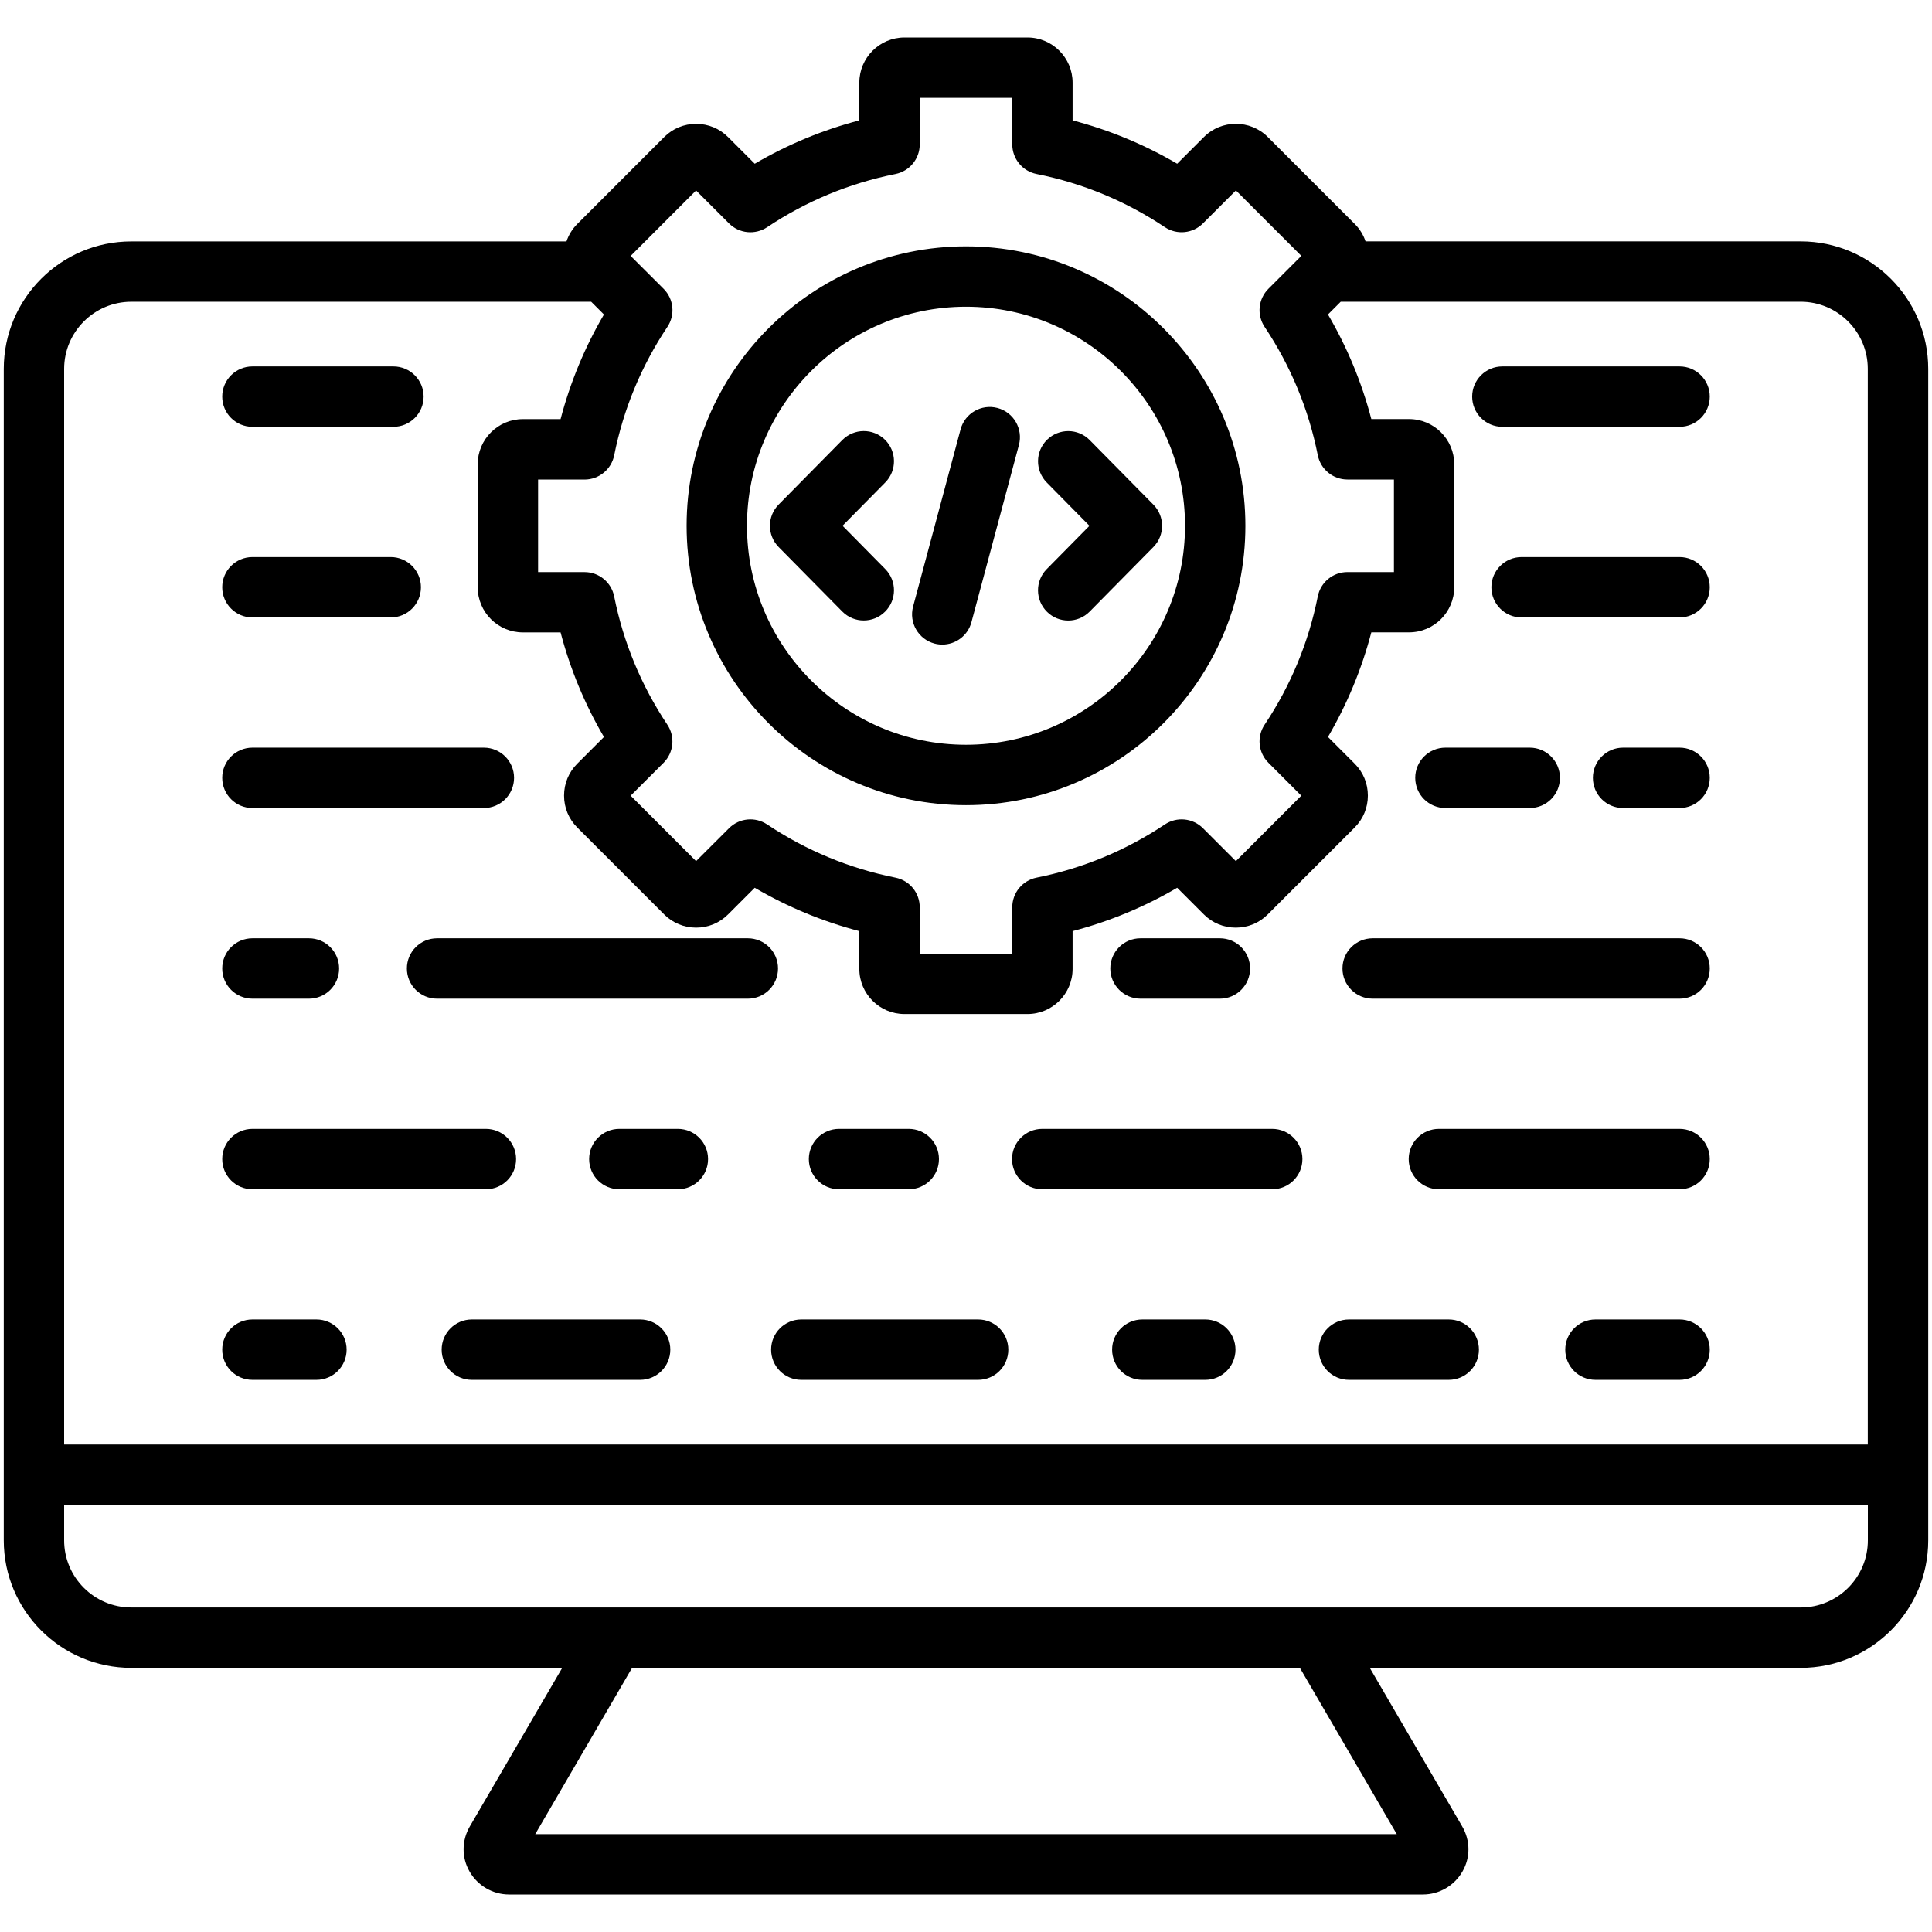 <svg width="80" height="80" viewBox="0 0 80 80" fill="none" xmlns="http://www.w3.org/2000/svg">
<path d="M74.564 9.995H56.544C56.455 9.731 56.308 9.483 56.097 9.273L52.497 5.673C51.767 4.944 50.581 4.944 49.852 5.673L48.745 6.78C47.386 5.984 45.936 5.383 44.414 4.984V3.422C44.414 2.391 43.575 1.552 42.544 1.552H37.453C36.422 1.552 35.583 2.391 35.583 3.422V4.984C34.061 5.383 32.611 5.984 31.252 6.78L30.147 5.675C29.794 5.322 29.325 5.128 28.825 5.128C28.325 5.128 27.856 5.322 27.503 5.675L23.903 9.275C23.694 9.484 23.545 9.733 23.456 9.997H5.436C2.525 9.995 0.156 12.364 0.156 15.275V63.783C0.156 66.694 2.525 69.062 5.436 69.062H23.281L19.456 75.626C19.114 76.214 19.109 76.914 19.444 77.498C19.78 78.084 20.406 78.448 21.077 78.448H58.923C59.594 78.448 60.219 78.084 60.556 77.498C60.892 76.914 60.888 76.216 60.545 75.626L56.719 69.062H74.564C77.475 69.062 79.844 66.694 79.844 63.783V15.275C79.844 12.364 77.475 9.995 74.564 9.995ZM25.433 18.85C25.812 16.945 26.553 15.158 27.634 13.537C27.966 13.042 27.9 12.381 27.478 11.959L26.114 10.597L28.823 7.887L30.188 9.252C30.609 9.673 31.269 9.737 31.766 9.408C33.386 8.327 35.173 7.586 37.078 7.206C37.663 7.089 38.084 6.577 38.084 5.98V4.052H41.916V5.978C41.916 6.575 42.336 7.087 42.922 7.205C44.827 7.584 46.614 8.325 48.234 9.406C48.73 9.737 49.391 9.672 49.812 9.25L51.177 7.886L53.886 10.595L52.522 11.959C52.1 12.381 52.034 13.041 52.366 13.537C53.447 15.158 54.188 16.945 54.567 18.85C54.684 19.434 55.197 19.856 55.794 19.856H57.72V23.688H55.794C55.197 23.688 54.684 24.108 54.567 24.694C54.188 26.598 53.447 28.386 52.366 30.006C52.034 30.502 52.1 31.162 52.522 31.584L53.884 32.948L51.175 35.658L49.812 34.295C49.391 33.873 48.73 33.808 48.234 34.139C46.614 35.22 44.827 35.961 42.922 36.341C42.337 36.458 41.916 36.97 41.916 37.567V39.494H38.084V37.567C38.084 36.97 37.664 36.458 37.078 36.341C35.173 35.961 33.386 35.22 31.766 34.139C31.27 33.808 30.609 33.873 30.188 34.295L28.823 35.658L26.114 32.948L27.477 31.586C27.898 31.164 27.964 30.503 27.633 30.008C26.552 28.387 25.811 26.6 25.431 24.695C25.314 24.111 24.802 23.689 24.205 23.689H22.281V19.858H24.208C24.803 19.856 25.317 19.434 25.433 18.85ZM5.436 12.495H24.48L25.008 13.023C24.211 14.383 23.611 15.834 23.212 17.355H21.65C20.619 17.355 19.78 18.194 19.78 19.225V24.316C19.78 25.347 20.619 26.186 21.65 26.186H23.212C23.611 27.708 24.212 29.158 25.008 30.517L23.903 31.622C23.55 31.975 23.356 32.444 23.356 32.944C23.356 33.444 23.55 33.914 23.903 34.266L27.503 37.866C27.856 38.219 28.325 38.412 28.825 38.412C29.325 38.412 29.795 38.219 30.147 37.866L31.252 36.761C32.611 37.556 34.062 38.158 35.583 38.556V40.119C35.583 41.15 36.422 41.989 37.453 41.989H42.544C43.575 41.989 44.414 41.15 44.414 40.119V38.556C45.936 38.158 47.386 37.556 48.745 36.761L49.85 37.866C50.203 38.219 50.672 38.412 51.172 38.412C51.672 38.412 52.142 38.219 52.494 37.866L56.094 34.266C56.447 33.912 56.641 33.444 56.641 32.944C56.641 32.444 56.447 31.973 56.094 31.622L54.989 30.516C55.784 29.156 56.386 27.705 56.784 26.184H58.347C59.378 26.184 60.217 25.345 60.217 24.314V19.223C60.217 18.192 59.378 17.353 58.347 17.353H56.784C56.386 15.831 55.784 14.381 54.989 13.022L55.517 12.494H74.561C76.094 12.494 77.341 13.741 77.341 15.273V59.814H2.656V15.275C2.656 13.744 3.903 12.495 5.436 12.495ZM57.837 75.948H22.163L26.173 69.062H53.825L57.837 75.948ZM74.564 66.562H5.436C3.903 66.562 2.656 65.316 2.656 63.783V62.316H77.344V63.783C77.344 65.316 76.097 66.562 74.564 66.562ZM70.798 32.209C70.798 32.9 70.239 33.459 69.548 33.459H67.208C66.517 33.459 65.958 32.9 65.958 32.209C65.958 31.519 66.517 30.959 67.208 30.959H69.548C70.239 30.959 70.798 31.519 70.798 32.209ZM70.798 24.317C70.798 25.008 70.239 25.567 69.548 25.567H63.005C62.314 25.567 61.755 25.008 61.755 24.317C61.755 23.627 62.314 23.067 63.005 23.067H69.548C70.239 23.067 70.798 23.627 70.798 24.317ZM70.798 47.995C70.798 48.686 70.239 49.245 69.548 49.245H59.581C58.891 49.245 58.331 48.686 58.331 47.995C58.331 47.305 58.891 46.745 59.581 46.745H69.548C70.239 46.745 70.798 47.305 70.798 47.995ZM55.589 40.103C55.589 39.412 56.148 38.853 56.839 38.853H69.548C70.239 38.853 70.798 39.412 70.798 40.103C70.798 40.794 70.239 41.353 69.548 41.353H56.839C56.148 41.353 55.589 40.792 55.589 40.103ZM58.602 32.209C58.602 31.519 59.161 30.959 59.852 30.959H63.344C64.034 30.959 64.594 31.519 64.594 32.209C64.594 32.9 64.034 33.459 63.344 33.459H59.852C59.161 33.459 58.602 32.9 58.602 32.209ZM60.959 16.423C60.959 15.733 61.519 15.173 62.209 15.173H69.548C70.239 15.173 70.798 15.733 70.798 16.423C70.798 17.114 70.239 17.673 69.548 17.673H62.209C61.519 17.673 60.959 17.114 60.959 16.423ZM27.756 55.887C27.756 56.578 27.197 57.137 26.506 57.137H19.538C18.847 57.137 18.288 56.578 18.288 55.887C18.288 55.197 18.847 54.637 19.538 54.637H26.506C27.197 54.637 27.756 55.198 27.756 55.887ZM29.319 47.995C29.319 48.686 28.759 49.245 28.069 49.245H25.645C24.955 49.245 24.395 48.686 24.395 47.995C24.395 47.305 24.955 46.745 25.645 46.745H28.069C28.759 46.745 29.319 47.305 29.319 47.995ZM51.159 55.887C51.159 56.578 50.6 57.137 49.909 57.137H47.3C46.609 57.137 46.05 56.578 46.05 55.887C46.05 55.197 46.609 54.637 47.3 54.637H49.909C50.598 54.637 51.159 55.198 51.159 55.887ZM70.798 55.887C70.798 56.578 70.239 57.137 69.548 57.137H66.064C65.373 57.137 64.814 56.578 64.814 55.887C64.814 55.197 65.373 54.637 66.064 54.637H69.548C70.239 54.637 70.798 55.198 70.798 55.887ZM9.202 47.995C9.202 47.305 9.761 46.745 10.452 46.745H20.12C20.811 46.745 21.37 47.305 21.37 47.995C21.37 48.686 20.811 49.245 20.12 49.245H10.452C9.761 49.245 9.202 48.686 9.202 47.995ZM9.202 32.209C9.202 31.519 9.761 30.959 10.452 30.959H20.036C20.727 30.959 21.286 31.519 21.286 32.209C21.286 32.9 20.727 33.459 20.036 33.459H10.452C9.761 33.459 9.202 32.9 9.202 32.209ZM9.202 24.317C9.202 23.627 9.761 23.067 10.452 23.067H16.18C16.87 23.067 17.43 23.627 17.43 24.317C17.43 25.008 16.87 25.567 16.18 25.567H10.452C9.761 25.567 9.202 25.006 9.202 24.317ZM9.202 16.423C9.202 15.733 9.761 15.173 10.452 15.173H16.291C16.981 15.173 17.541 15.733 17.541 16.423C17.541 17.114 16.981 17.673 16.291 17.673H10.452C9.761 17.673 9.202 17.114 9.202 16.423ZM9.202 40.103C9.202 39.412 9.761 38.853 10.452 38.853H12.792C13.483 38.853 14.042 39.412 14.042 40.103C14.042 40.794 13.483 41.353 12.792 41.353H10.452C9.761 41.353 9.202 40.792 9.202 40.103ZM9.202 55.887C9.202 55.197 9.761 54.637 10.452 54.637H13.103C13.794 54.637 14.353 55.197 14.353 55.887C14.353 56.578 13.794 57.137 13.103 57.137H10.452C9.761 57.137 9.202 56.578 9.202 55.887ZM45.975 40.103C45.975 39.412 46.534 38.853 47.225 38.853H50.513C51.203 38.853 51.763 39.412 51.763 40.103C51.763 40.794 51.203 41.353 50.513 41.353H47.225C46.536 41.353 45.975 40.792 45.975 40.103ZM54.608 55.887C54.608 55.197 55.167 54.637 55.858 54.637H59.989C60.68 54.637 61.239 55.197 61.239 55.887C61.239 56.578 60.68 57.137 59.989 57.137H55.858C55.167 57.137 54.608 56.578 54.608 55.887ZM18.098 38.853H30.966C31.656 38.853 32.216 39.412 32.216 40.103C32.216 40.794 31.656 41.353 30.966 41.353H18.098C17.408 41.353 16.848 40.794 16.848 40.103C16.848 39.412 17.408 38.853 18.098 38.853ZM41.906 47.995C41.906 47.305 42.466 46.745 43.156 46.745H52.68C53.37 46.745 53.93 47.305 53.93 47.995C53.93 48.686 53.37 49.245 52.68 49.245H43.156C42.466 49.245 41.906 48.686 41.906 47.995ZM31.93 55.887C31.93 55.197 32.489 54.637 33.18 54.637H40.502C41.192 54.637 41.752 55.197 41.752 55.887C41.752 56.578 41.192 57.137 40.502 57.137H33.18C32.489 57.137 31.93 56.578 31.93 55.887ZM33.492 47.995C33.492 47.305 34.052 46.745 34.742 46.745H37.63C38.32 46.745 38.88 47.305 38.88 47.995C38.88 48.686 38.32 49.245 37.63 49.245H34.742C34.052 49.245 33.492 48.686 33.492 47.995ZM40 33.341C46.38 33.341 51.569 28.15 51.569 21.772C51.569 15.394 46.38 10.201 40 10.201C33.62 10.201 28.431 15.392 28.431 21.77C28.431 28.148 33.62 33.341 40 33.341ZM40 12.701C45.002 12.701 49.069 16.77 49.069 21.77C49.069 26.77 45 30.839 40 30.839C35 30.839 30.931 26.77 30.931 21.77C30.931 16.77 34.998 12.701 40 12.701ZM43.342 23.566L45.112 21.772L43.342 19.978C42.858 19.486 42.862 18.695 43.355 18.211C43.847 17.727 44.638 17.731 45.122 18.223L47.759 20.895C48.239 21.383 48.239 22.164 47.759 22.651L45.122 25.323C44.877 25.572 44.555 25.695 44.233 25.695C43.916 25.695 43.598 25.575 43.355 25.334C42.862 24.848 42.856 24.056 43.342 23.566ZM34.878 25.322L32.241 22.65C31.761 22.162 31.761 21.381 32.241 20.894L34.878 18.222C35.362 17.731 36.155 17.725 36.645 18.209C37.138 18.694 37.142 19.486 36.658 19.977L34.888 21.77L36.658 23.564C37.142 24.055 37.138 24.847 36.645 25.331C36.402 25.572 36.084 25.692 35.767 25.692C35.445 25.694 35.123 25.569 34.878 25.322ZM37.809 25.117L39.775 17.78C39.953 17.112 40.639 16.717 41.306 16.895C41.973 17.073 42.369 17.759 42.191 18.427L40.225 25.764C40.075 26.322 39.57 26.691 39.019 26.691C38.911 26.691 38.803 26.677 38.694 26.648C38.027 26.469 37.631 25.783 37.809 25.117Z" fill="black"/>
</svg>
